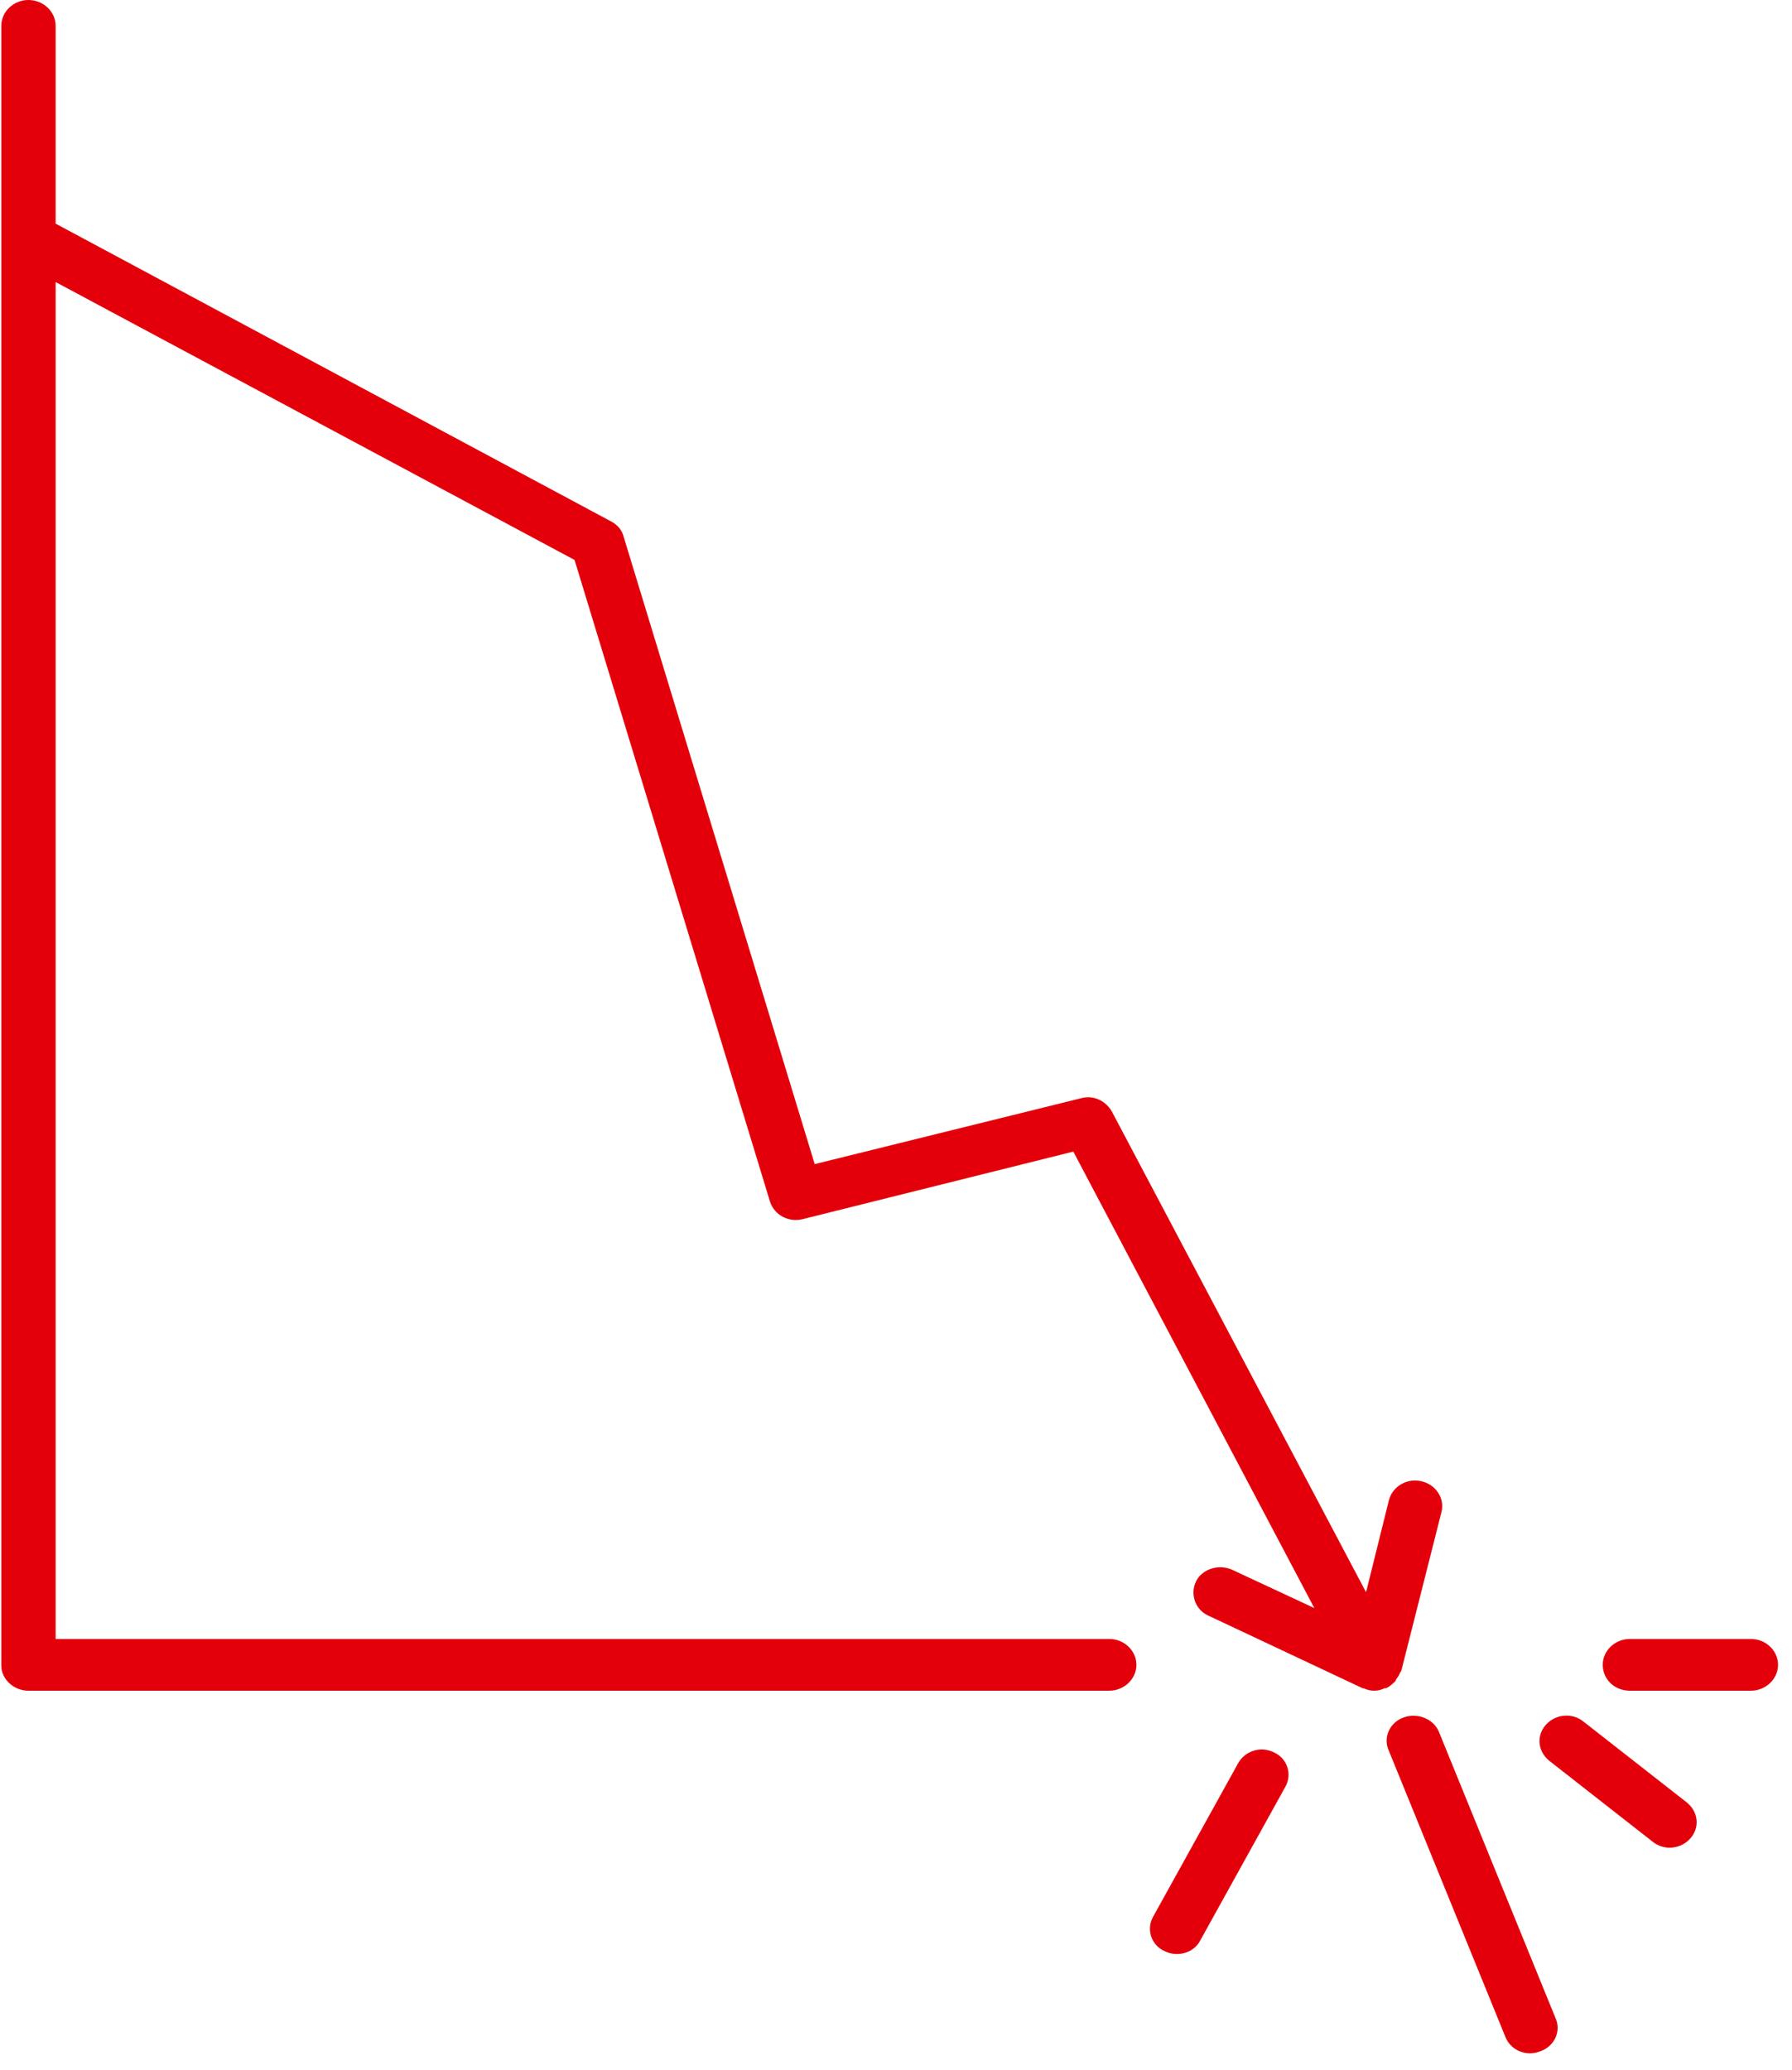 <svg width="71" height="82" viewBox="0 0 71 82" fill="none" xmlns="http://www.w3.org/2000/svg">
<path d="M65.481 72.95C65.932 73.313 66.592 73.247 66.974 72.817C67.356 72.388 67.287 71.76 66.835 71.396L62.737 68.19C62.286 67.826 61.626 67.892 61.244 68.322C60.862 68.752 60.931 69.38 61.383 69.743L65.481 72.95ZM55.618 68.025C55.062 68.223 54.784 68.818 55.027 69.347L59.646 80.684C59.855 81.213 60.48 81.478 61.035 81.246C61.591 81.048 61.869 80.453 61.626 79.924L57.007 68.587C56.798 68.091 56.173 67.826 55.618 68.025ZM49.054 69.843L45.685 75.924C45.407 76.42 45.615 77.048 46.136 77.28C46.657 77.544 47.317 77.346 47.56 76.85L50.929 70.768C51.207 70.272 50.999 69.644 50.478 69.413C49.957 69.148 49.332 69.347 49.054 69.843ZM1.127 66.967H43.949C44.539 66.967 45.025 66.504 45.025 65.942C45.025 65.38 44.539 64.918 43.949 64.918H2.204V11.172L22.764 22.179L30.508 47.597C30.682 48.126 31.238 48.424 31.793 48.291L42.525 45.614L52.075 63.695L48.811 62.174C48.29 61.943 47.63 62.141 47.387 62.637C47.144 63.133 47.352 63.761 47.873 63.992L53.985 66.868H54.02C54.159 66.934 54.298 66.967 54.437 66.967C54.576 66.967 54.749 66.934 54.854 66.868C54.854 66.868 54.854 66.868 54.888 66.868H54.923C55.062 66.802 55.166 66.703 55.27 66.603C55.305 66.57 55.305 66.57 55.305 66.537C55.374 66.438 55.444 66.339 55.479 66.24C55.479 66.24 55.479 66.207 55.513 66.207L57.111 59.893C57.25 59.364 56.903 58.803 56.312 58.67C55.757 58.538 55.166 58.869 55.027 59.431L54.124 63.067L44.053 44.028C43.81 43.598 43.323 43.367 42.837 43.499L32.279 46.11L24.708 21.254C24.639 20.989 24.465 20.791 24.222 20.659L2.204 8.858V1.025C2.204 0.463 1.718 0 1.127 0C0.537 0 0.051 0.463 0.051 1.025V65.975C0.051 66.504 0.537 66.967 1.127 66.967ZM63.501 65.942C63.501 65.38 63.987 64.918 64.578 64.918H69.371C69.961 64.918 70.447 65.38 70.447 65.942C70.447 66.504 69.961 66.967 69.371 66.967H64.578C63.953 66.967 63.501 66.504 63.501 65.942Z" fill="#E3000A"/>
</svg>
